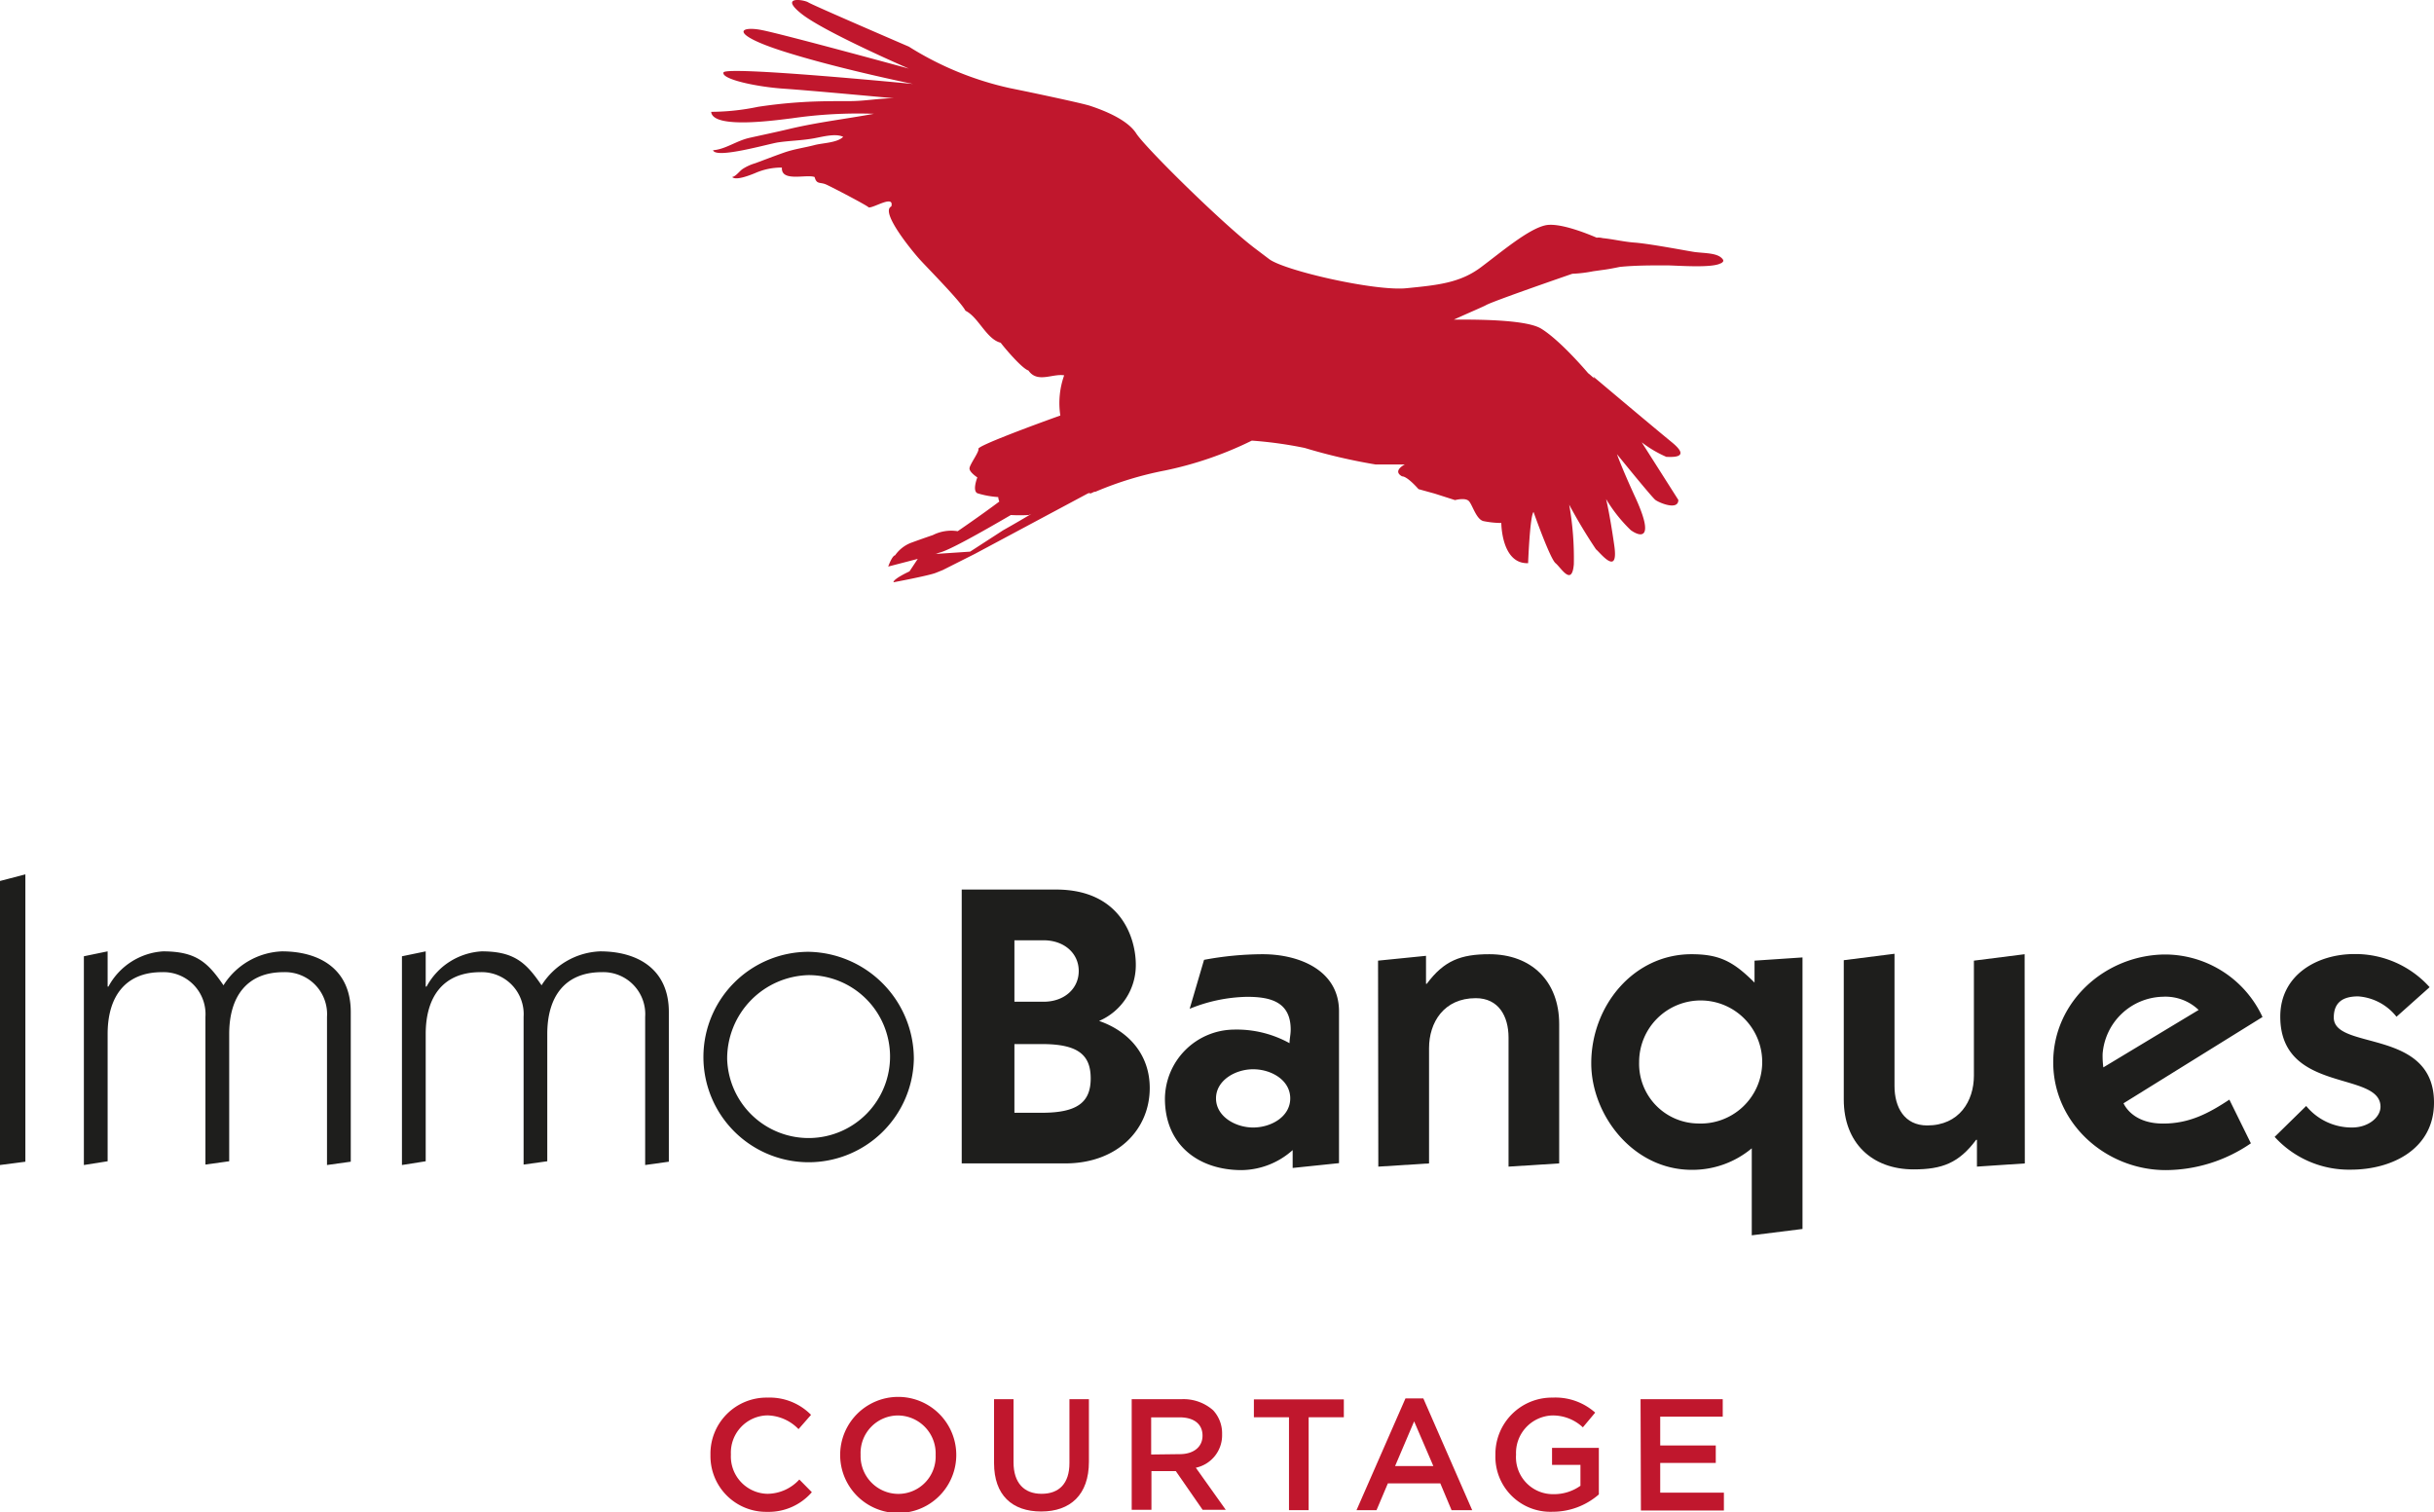 <svg xmlns="http://www.w3.org/2000/svg" viewBox="0 0 272.5 169.28"><defs><style>.cls-1{fill:#c0172d;}.cls-2{fill:#1e1e1c;}</style></defs><title>Fichier 1</title><g id="Calque_2" data-name="Calque 2"><g id="Calque_1-2" data-name="Calque 1"><path class="cls-1" d="M79.54,162.89v0a6.28,6.28,0,0,1,6.4-6.42,6.49,6.49,0,0,1,4.86,1.93L89.4,160a5,5,0,0,0-3.48-1.54,4.17,4.17,0,0,0-4.09,4.38v0a4.18,4.18,0,0,0,4.09,4.4,4.9,4.9,0,0,0,3.57-1.6l1.4,1.42a6.4,6.4,0,0,1-5,2.2A6.24,6.24,0,0,1,79.54,162.89Z"/><path class="cls-1" d="M94.06,162.89v0a6.49,6.49,0,0,1,13,0v0a6.49,6.49,0,0,1-13,0Zm10.69,0v0a4.25,4.25,0,0,0-4.21-4.42,4.2,4.2,0,0,0-4.19,4.38v0a4.24,4.24,0,0,0,4.22,4.4A4.18,4.18,0,0,0,104.75,162.89Z"/><path class="cls-1" d="M111.29,163.8v-7.15h2.18v7.06c0,2.31,1.18,3.53,3.14,3.53s3.12-1.15,3.12-3.44v-7.15h2.18v7c0,3.71-2.09,5.57-5.34,5.57S111.29,167.4,111.29,163.8Z"/><path class="cls-1" d="M126.7,156.65h5.54a5,5,0,0,1,3.58,1.24,3.79,3.79,0,0,1,1,2.68v0a3.71,3.71,0,0,1-2.94,3.75l3.35,4.71h-2.59l-3-4.33h-2.73v4.33H126.7Zm5.37,6.15c1.57,0,2.56-.81,2.56-2.07v0c0-1.33-1-2.05-2.57-2.05h-3.18v4.16Z"/><path class="cls-1" d="M144.31,158.67h-3.93v-2h10.07v2h-3.94v10.4h-2.2Z"/><path class="cls-1" d="M157.35,156.56h2l5.47,12.51h-2.31l-1.26-3h-5.87l-1.27,3h-2.24Zm3.12,7.57-2.15-5-2.13,5Z"/><path class="cls-1" d="M167.42,162.89v0a6.32,6.32,0,0,1,6.4-6.42,6.7,6.7,0,0,1,4.77,1.68l-1.38,1.65a4.9,4.9,0,0,0-3.48-1.33,4.2,4.2,0,0,0-4,4.38v0a4.14,4.14,0,0,0,4.21,4.43,5.09,5.09,0,0,0,3-.94V164h-3.18v-1.9H179v5.21a7.87,7.87,0,0,1-5.18,1.94A6.16,6.16,0,0,1,167.42,162.89Z"/><path class="cls-1" d="M183.67,156.65h9.2v1.95h-7v3.23h6.22v1.95h-6.22v3.33H193v2h-9.29Z"/><path class="cls-1" d="M192.76,28.9c-.59-.58-1.83-.54-3-.68-.61-.08-5-.93-6.75-1.06-1.24-.09-2.37-.38-3.58-.5a1.85,1.85,0,0,0-.67-.05c-1.21-.52-4.26-1.73-5.77-1.38-1.91.44-4.84,2.93-7.19,4.69s-4.84,2-8.36,2.35-13.8-2-15.4-3.3h0l-1.48-1.12c-3.52-2.64-12.32-11.3-13.35-12.91s-3.81-2.64-5.13-3.08c-.67-.23-4-.95-7.09-1.6h0l-2-.41a35.53,35.53,0,0,1-11.24-4.63S91,.59,90.5.27s-3.33-.75-.75,1.29,12,6.12,12,6.12S88,3.92,85.35,3.38s-3.7.44,2.36,2.37,14.5,3.65,14.5,3.65S81.27,7.36,81,8.11s3.65,1.61,6.76,1.82S100.06,11,100.06,11c-1.65,0-3.2.32-4.94.32s-3.48,0-5.26.11-3.35.28-5,.53a26.08,26.08,0,0,1-5.24.56c.17,2,7.56.89,9,.73a51.4,51.4,0,0,1,9.22-.51c-3.14.58-6.28.94-9.44,1.69-1.51.36-3,.67-4.48,1s-2.7,1.29-4.09,1.39c.32,1,6.25-.73,7.29-.88,1.22-.18,2.54-.21,3.75-.41,1-.15,2.61-.66,3.53-.21-.68.68-2.3.68-3.2.92-1.14.3-2.27.44-3.44.85s-2.13.79-3.22,1.19a5.36,5.36,0,0,0-1.4.64c-.38.26-.73.81-1.17.9.42.43,2-.21,2.57-.44a7.31,7.31,0,0,1,3-.62c-.12,1.66,2.77.71,3.66,1.06.23.87.61.53,1.3.84s4.71,2.41,4.75,2.56c.55.1,2.89-1.47,2.54-.11-1.36.62,2.69,5.42,3.24,6,.82.9,4.54,4.66,5.06,5.68,1.46.71,2.34,3.18,3.94,3.58.53.7,2.42,2.91,3.11,3.11,1,1.45,2.7.32,4,.54a9.26,9.26,0,0,0-.43,4.5c-3,1.07-9.28,3.4-9.17,3.73s-1,1.77-1,2.2.88,1,.88,1-.59,1.47,0,1.77a10.09,10.09,0,0,0,2.34.43s0,.22.12.5c-2.08,1.56-4.66,3.32-4.66,3.32a4.57,4.57,0,0,0-2.79.44s-.88.29-2.49.88a3.91,3.91,0,0,0-1.73,1.38c-.35.06-.77,1.26-.77,1.26l3.31-.86-.93,1.4s-1.81.83-1.79,1.22c0,0,4-.75,4.75-1.06l.77-.31L109.16,62l12.64-6.76.18-.05.09.07.44-.2.12,0,0,0a38.23,38.23,0,0,1,7.82-2.39,40.49,40.49,0,0,0,9.7-3.34h0a45.43,45.43,0,0,1,5.92.82A63.17,63.17,0,0,0,154,52h3.28s-1.44.71-.31,1.33c.61,0,1.84,1.43,1.84,1.43l1.84.51,2.25.72s1.13-.31,1.54.1.82,2.05,1.64,2.25a10.27,10.27,0,0,0,2,.21s0,4.61,3,4.5c0,0,.2-5.32.61-5.73,0,0,1.84,5.22,2.46,5.73s1.84,2.66,2.05.11a34.28,34.28,0,0,0-.52-6.66,58,58,0,0,0,3,5c.41.3,2.56,3.17,2.05-.41s-.92-5.22-.92-5.22a16.67,16.67,0,0,0,2.76,3.48c1.13.82,2.76,1.12.41-3.89-1.54-3.38-1.95-4.61-1.95-4.61s3.89,4.81,4.3,5.12,2.57,1.23,2.57,0l-4.1-6.45a13.12,13.12,0,0,0,2.76,1.63c.52,0,2.87.21.62-1.63s-8.81-7.37-8.81-7.37l.13.24c-.26-.24-.5-.46-.7-.61,0,0-3.09-3.67-5.28-5-1.59-.95-6.57-1-9-1h0l-.75,0c1.9-.86,3.34-1.47,3.58-1.61.74-.44,9.68-3.52,9.68-3.52v0a15,15,0,0,0,2.33-.28l1-.14c.73-.09,1.35-.22,2-.35,1.69-.17,3.53-.17,5.18-.17,1.08,0,5.16.34,6.11-.24h0l0,0h0l.05,0,0,0,.09-.07s-.06,0-.09.06C193,29.28,193,29.14,192.76,28.9ZM112.3,59.37l-3.69,2.39L105,62h-.21l-.22.06c.34-.1.57-.17.6-.19,1-.21,4.5-2.17,8-4.21a19.11,19.11,0,0,0,2,0l.3-.13C113.82,58.52,112.3,59.37,112.3,59.37Z"/><path class="cls-2" d="M0,98.63l2.84-.74v32.17L0,130.43Z"/><path class="cls-2" d="M9.39,130.43V107.06l2.66-.55v3.94h.09a7.5,7.5,0,0,1,6.14-3.94c3.67,0,5,1.24,6.74,3.8a8.1,8.1,0,0,1,6.55-3.8c4.22,0,7.7,2,7.7,6.78v16.77l-2.66.37V113.84a4.7,4.7,0,0,0-4.86-5c-4.12,0-6.09,2.75-6.09,6.92v14.25l-2.66.37V113.84a4.7,4.7,0,0,0-4.86-5c-4.12,0-6.09,2.75-6.09,6.92v14.25Z"/><path class="cls-2" d="M45,130.43V107.06l2.66-.55v3.94h.1a7.49,7.49,0,0,1,6.13-3.94c3.67,0,5,1.24,6.74,3.8a8.12,8.12,0,0,1,6.56-3.8c4.21,0,7.69,2,7.69,6.78v16.77l-2.65.37V113.84a4.7,4.7,0,0,0-4.86-5c-4.13,0-6.1,2.75-6.1,6.92v14.25l-2.65.37V113.84a4.7,4.7,0,0,0-4.86-5c-4.13,0-6.1,2.75-6.1,6.92v14.25Z"/><path class="cls-2" d="M102.31,118.56a11.78,11.78,0,1,1-11.78-12A12,12,0,0,1,102.31,118.56Zm-20.9,0a9.12,9.12,0,1,0,9.12-9.39A9.35,9.35,0,0,0,81.41,118.56Z"/><path class="cls-2" d="M107.67,99.59h10.55c7.33,0,8.94,5.5,8.94,8.41a6.79,6.79,0,0,1-4.11,6.3c3.35,1.16,5.67,3.8,5.67,7.51,0,4.65-3.62,8.44-9.47,8.44H107.67Zm5.9,12.56h3.26c2.33,0,3.94-1.47,3.94-3.44s-1.61-3.44-3.94-3.44h-3.26Zm0,12.43h3.09c4,0,5.45-1.21,5.45-3.85s-1.43-3.84-5.45-3.84h-3.09Z"/><path class="cls-2" d="M134.8,107.46a36.11,36.11,0,0,1,6.57-.63c4.07,0,8.54,1.79,8.54,6.39v17l-5.19.54v-2A8.71,8.71,0,0,1,139,131c-4.82,0-8.58-2.82-8.58-8a7.81,7.81,0,0,1,7.69-7.73,12.22,12.22,0,0,1,6.26,1.52c0-.5.13-.94.13-1.52,0-3.09-2.23-3.67-4.87-3.67a17.79,17.79,0,0,0-6.44,1.34Zm5.5,18.77c2,0,4.15-1.2,4.15-3.26s-2.14-3.26-4.15-3.26-4.16,1.25-4.16,3.26S138.29,126.23,140.3,126.23Z"/><path class="cls-2" d="M154.28,107.55l5.37-.54v3.13h.09c1.92-2.59,3.8-3.31,7-3.31,4.69,0,7.82,3,7.82,7.83v15.59l-5.67.36V116.17c0-2.41-1.12-4.42-3.67-4.42-3.58,0-5.23,2.73-5.23,5.59v12.91l-5.68.36Z"/><path class="cls-2" d="M196.43,107.55l5.37-.36v30.4l-5.68.71v-9.74a10.35,10.35,0,0,1-6.71,2.41c-6.61,0-11.26-6.17-11.26-11.93,0-6.44,4.74-12.21,11.22-12.21,3.13,0,4.69.81,7.06,3.18Zm-6.35,18.23a6.89,6.89,0,1,0-6.57-6.88A6.68,6.68,0,0,0,190.08,125.78Z"/><path class="cls-2" d="M226.69,130.25l-5.36.36v-3h-.09c-1.93,2.59-3.8,3.31-7,3.31-4.69,0-7.82-3-7.82-7.82v-15.6l5.68-.72v14.8c0,2.41,1.12,4.42,3.66,4.42,3.58,0,5.23-2.72,5.23-5.58V107.55l5.68-.72Z"/><path class="cls-2" d="M252,128a16.92,16.92,0,0,1-9.52,3c-6.71,0-12.61-5.23-12.61-12.07s5.9-12.07,12.61-12.07a12.06,12.06,0,0,1,10.82,7l-15.56,9.66c.45.93,1.7,2.27,4.43,2.27,2.9,0,5.05-1.11,7.42-2.68Zm-5.85-14.93a5.37,5.37,0,0,0-4-1.48,6.93,6.93,0,0,0-6.75,6.39,9.94,9.94,0,0,0,.08,1.52Z"/><path class="cls-2" d="M258.19,123.82a6.59,6.59,0,0,0,5.14,2.41c1.84,0,3.18-1.16,3.18-2.32,0-4.07-11.22-1.43-11.22-10.1,0-4.65,4.11-7,8.31-7a11.18,11.18,0,0,1,8.41,3.71l-3.71,3.31a6,6,0,0,0-4.29-2.28c-1.66,0-2.73.63-2.73,2.37,0,3.71,11.22,1.16,11.22,9.52,0,5.19-4.69,7.51-9.3,7.51a11.25,11.25,0,0,1-8.54-3.67Z"/></g></g></svg>